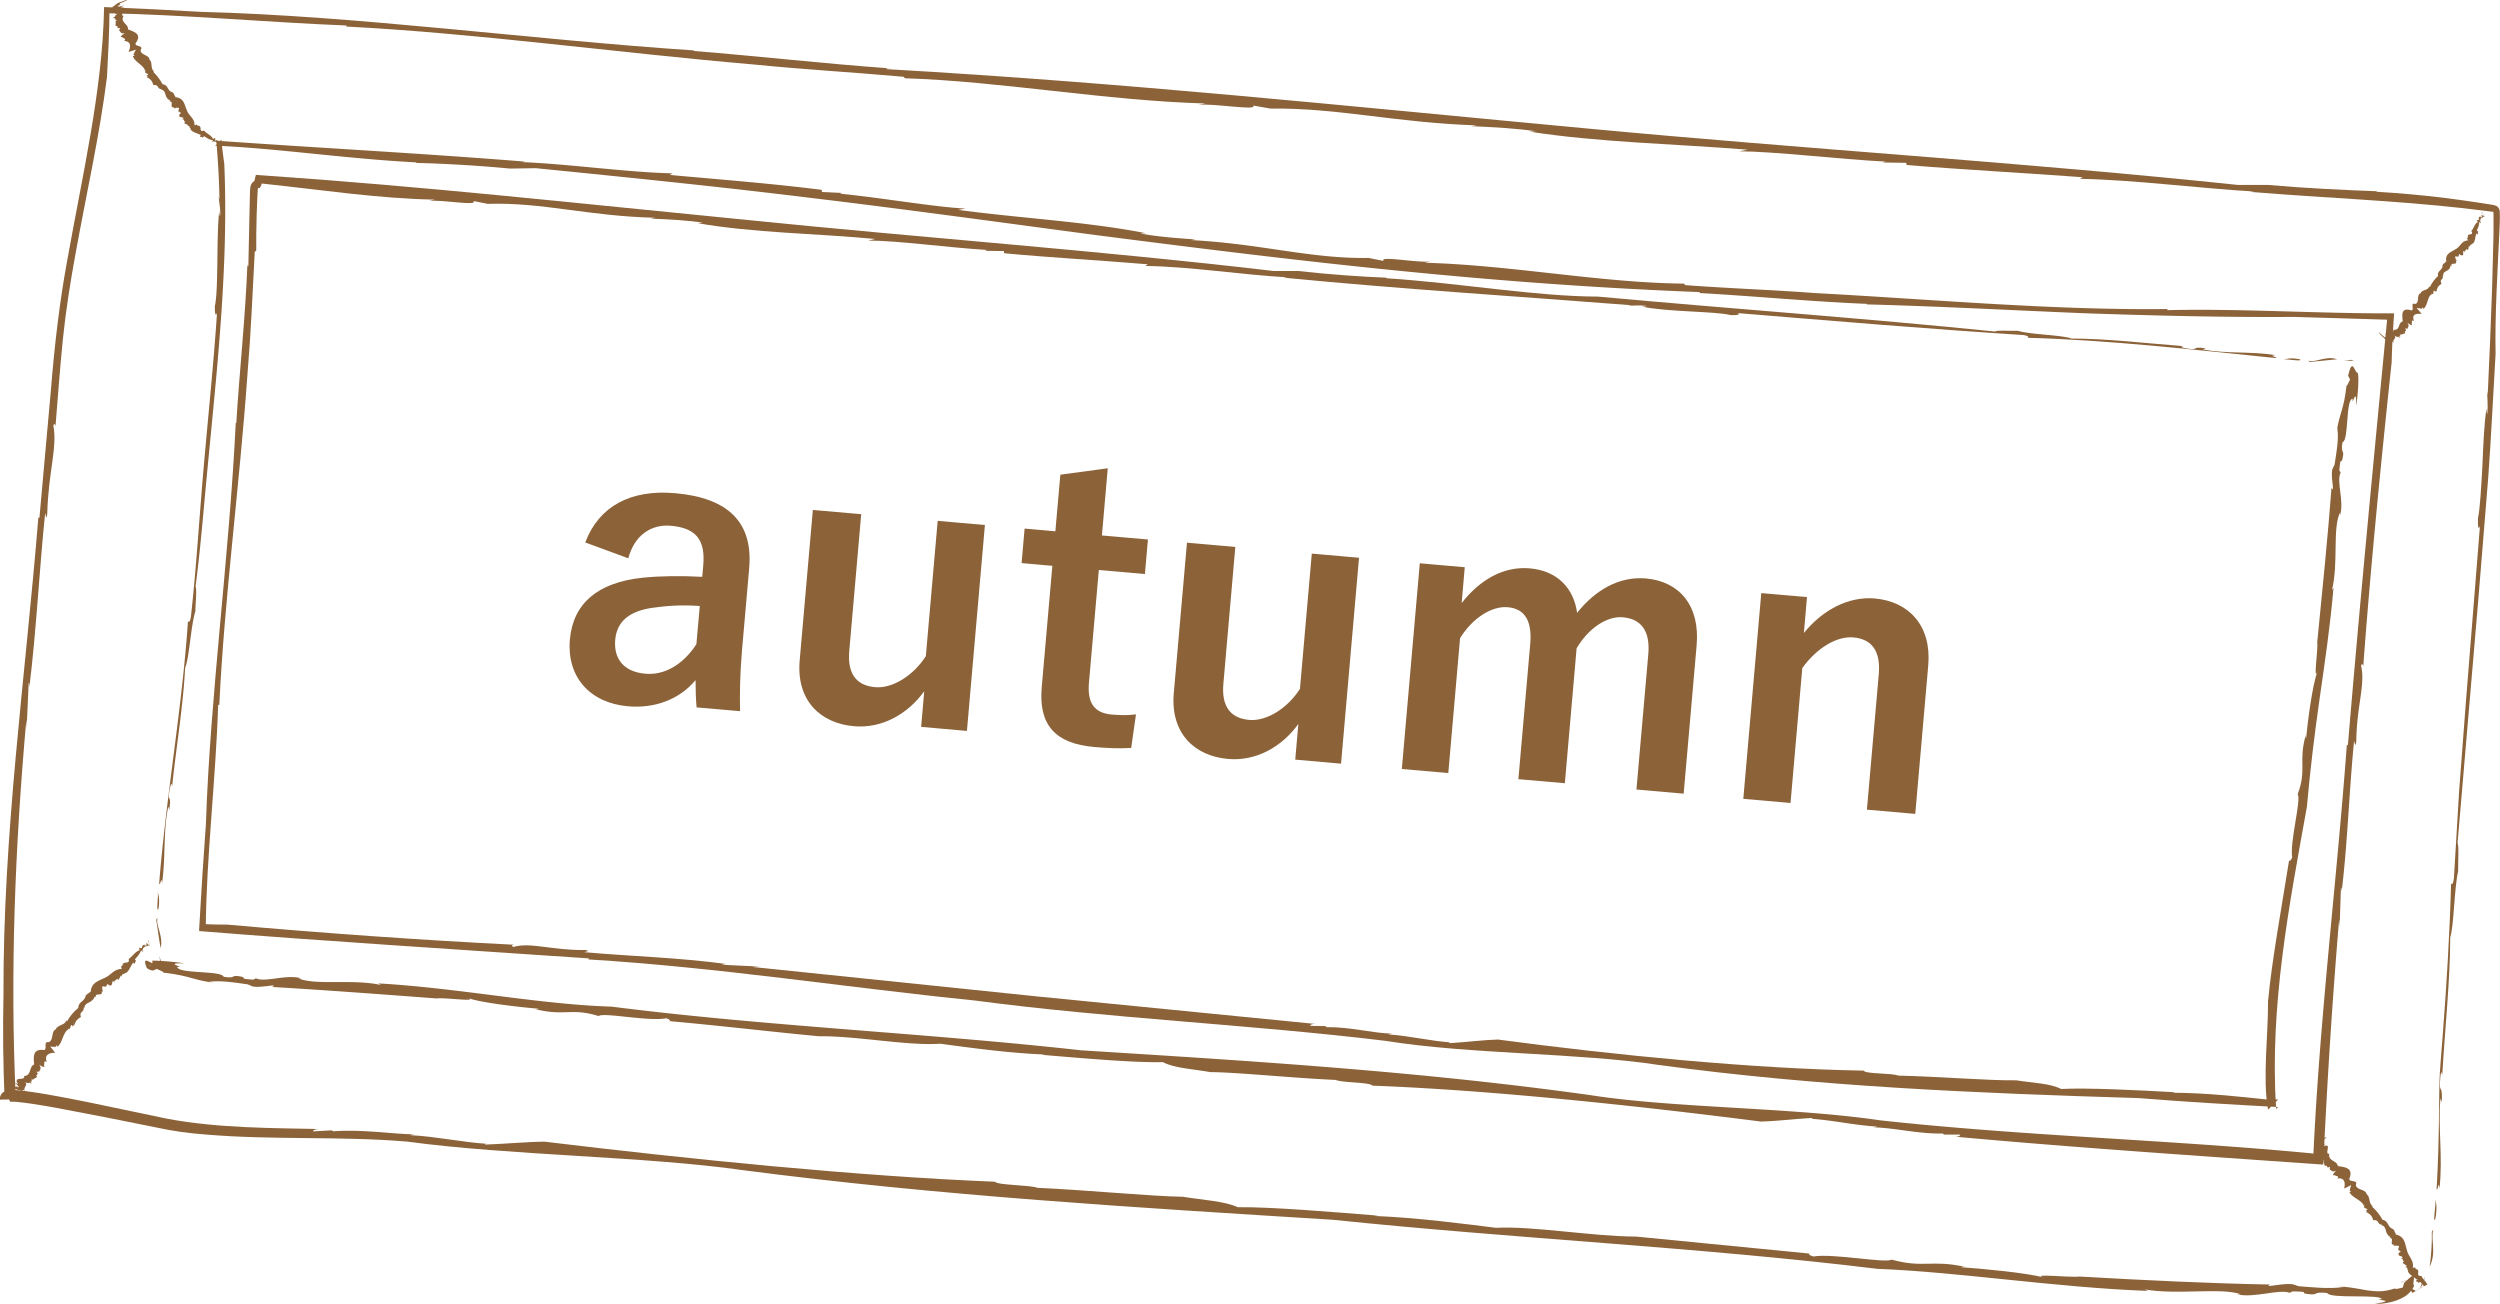 <svg id="_イヤー_2" xmlns="http://www.w3.org/2000/svg" viewBox="0 0 265.76 138.59"><defs><style>.cls-1{fill:#8c6239}</style></defs><g id="MEMO"><path class="cls-1" d="M62.22 57.65c1.46-3.85 4.83-5.64 9.57-5.22 5.66.5 8.28 3.13 7.85 7.99l-.76 8.69c-.22 2.55-.25 4.64-.21 6.49l-4.62-.4c-.08-.97-.1-1.61-.11-2.9-1.75 2.1-4.4 3.03-7.19 2.78-4.02-.35-6.51-3.1-6.17-7.08.33-3.83 2.94-6.09 7.76-6.59 1.9-.19 4.07-.21 6.31-.09l.11-1.23c.24-2.75-.82-3.97-3.45-4.2-2.07-.18-3.86.99-4.52 3.46l-4.59-1.69zm12.17 6.77c-2.12-.15-3.69 0-5.08.2-2.4.35-3.74 1.44-3.91 3.39-.18 2.07.95 3.42 3.22 3.61 1.91.17 3.93-.86 5.41-3.14l.36-4.06zm28.39 13.28l-4.86-.43.33-3.79c-1.79 2.49-4.56 3.98-7.47 3.72-3.55-.31-6.15-2.71-5.77-7.01l1.4-15.98 5.14.45-1.27 14.54c-.22 2.47.8 3.68 2.75 3.85 1.87.16 4.08-1.25 5.39-3.3l1.26-14.38 5.02.44-1.91 21.87zm14.35-20.78l4.9.43-.32 3.67-4.9-.43-1.05 11.99c-.19 2.19.6 3.22 2.43 3.38.84.07 1.64.1 2.57-.02l-.51 3.57c-1.41.08-2.61.01-3.92-.1-4.14-.36-5.94-2.33-5.59-6.35l1.13-12.91-3.27-.29.32-3.67 3.27.29.53-6.02 5.04-.68-.62 7.13zm25.42 24.26l-4.86-.43.33-3.79c-1.79 2.49-4.56 3.98-7.47 3.72-3.55-.31-6.15-2.71-5.77-7.01l1.4-15.98 5.14.45-1.27 14.54c-.22 2.47.8 3.68 2.75 3.85 1.87.16 4.08-1.25 5.39-3.3l1.26-14.38 5.02.44-1.91 21.87zm12.82-17.06c1.94-2.48 4.44-3.95 7.27-3.7 2.91.25 4.67 2.13 5.01 4.73 1.94-2.44 4.48-3.9 7.31-3.66 3.55.31 5.77 2.87 5.4 7.1l-1.38 15.78-5.02-.44 1.26-14.38c.22-2.47-.75-3.76-2.71-3.93-1.71-.15-3.68 1.2-4.91 3.3l-1.25 14.34-4.94-.43 1.26-14.38c.22-2.51-.63-3.75-2.39-3.9-1.71-.15-3.75 1.16-5.07 3.29l-1.25 14.34-4.94-.43 1.91-21.87 4.78.42-.33 3.82zm36.38 3.18c1.98-2.44 4.72-3.92 7.55-3.68 3.63.32 6.05 2.9 5.68 7.12l-1.38 15.78-5.14-.45 1.26-14.38c.22-2.51-.75-3.76-2.71-3.93-1.75-.15-3.87 1.11-5.42 3.26l-1.25 14.34-5.02-.44 1.91-21.87 4.86.42-.33 3.83zm65.45 69.69l.28-.34s.09-.27.19-.53c.11-.26.14-.52.14-.52.08 0-.6 1.38-.6 1.38zm1.48-6.3c-.06.17-.11.08-.17.26 0 0 .02.9-.04 1.83-.05.92-.19 1.88-.19 1.88.78-1.58.06-2.96.4-3.96zm.19-1.04c.28-1.37.05-1.96-.01-2.28.18.5-.29 2.56.01 2.28zM252.7 20.36l.42.02c-.21-.02-.35-.03-.42-.02z"/><path class="cls-1" d="M221.43 18.83l-.34.18c5.85.11 12.39.99 18.55 1.35l-.42.04c7.82.64 15.34.91 22.8 1.75l2.79.34.17.02h.11c-.09-.03-.02.01-.03 0 .01.01-.01 0-.01 0l.02.31v2.11l-.15 5.66c-.13 3.78-.28 7.6-.47 11.48 0-.24-.06-.33-.07-.58.03.75.11 1.59.04 2.43-.06.21-.08-.24-.09-.51-.27 1.63-.35 4.04-.45 6.29-.13 2.26-.24 4.36-.46 5.37-.04.92.06 1.34.21.84-.48 6.07-.99 12.34-1.49 18.65l-.72 9.46c-.19 3.15-.38 6.28-.56 9.37-.09.59-.19.69-.3.52-.14 5.3-.47 10.72-.89 16.16-.1 1.35-.23 2.74-.31 4.06-.06 1.32-.06 2.69-.08 4.05-.03 2.73-.09 5.47-.26 8.2.12.43.21-1.1.31-.02.37-3.52-.18-6.44.1-9.59l.14.4c.11-2.27-.36-.5-.14-2.81.16-.93.16.25.2-.19.28-4.82.83-9.93.84-14.54.39-1.11.42-5.23.84-7.01-.02-1.27.11-2.53-.06-3.03.73-8.52 1.46-17.13 2.2-25.8.35-4.33.71-8.68 1.06-13.04.32-4.4.52-8.75.78-13.13-.08-4.11.2-8.6.42-13.31.02-.61.06-1.14.02-1.85-.01-.04.02 0-.05-.21-.04-.15-.23-.32-.19-.29-.59-.27-.17-.08-.3-.14h-.04l-.06-.02-.22-.04-.44-.07-.89-.14c-1.19-.18-2.38-.35-3.59-.5-2.41-.3-4.85-.52-7.28-.66-.07-.02-.05-.05.01-.06-3.18-.11-7.8-.33-11.57-.67h-3.21c-22.66-2.39-45.91-3.81-68.96-5.98-26.19-2.44-49.11-4.87-74.7-6.33.04-.06-.17-.1.5-.07-7.38-.53-14.07-1.31-21-1.86l.03-.06c-17.23-1.14-35.78-3.68-52.45-4.1-3.15-.19-6.37-.35-10.05-.5h-.21v.2c-.18 8.65-2.28 17.57-3.9 26.65-.84 4.54-1.37 9.16-1.74 13.76-.41 4.6-.83 9.17-1.23 13.69L4.08 55C2.69 72.09.31 88.58.37 105.76c-.08 3.66-.04 7.38.12 11.13l.45-.02c.03.01.04.03.05.06.06.05.1.25.09.2.01 0 .05 0 .09-.01h.29c.21 0 .42.02.64.05.43.05.87.1 1.31.17.87.13 1.75.28 2.63.44 1.75.34 3.51.67 5.27 1.01l5.28 1.06c1.76.39 3.55.63 5.34.76 7.17.6 14.36.15 21.38.75 10.91 1.48 25.4 1.56 35.63 3.03 21.06 2.74 41.61 3.96 62.78 5.28 19.46 2.02 39 2.91 57.82 5.21 8.97.36 18.8 1.97 28.8 2.35l-.35-.16c3.56.62 8.01-.23 10.21.51l-.38.02c1.88.41 4.44-.6 5.58-.17l.31-.15c2.3.03.26.19 2.03.32.67 0 .26-.29 1.65-.15.3.66 5.59.08 5.81.65-1.32.14 2.12.07-.86.51.42.02 1.69-.01 2.81-.53.16-.07.24-.12.35-.18.19-.1.29-.18.41-.28.23-.19.39-.38.5-.54.23-.34.26-.52.15-.49-.08-.49.55-1.8-1.01-.17.01 0-.13.47-.15.46-.72.16-.57.16-.86.1-1.33.44-2.22.27-2.94.18-.73-.12-1.39-.27-2.48-.38.02 0 .04.01 0 .03-1.51.25-3.58 0-4.76-.08l-.48-.16c-.71-.31-3.5.43-2.55-.02-6.22-.11-13.33-.45-20.27-.85-.98.13-5.3-.35-3.81.11-1.71-.51-6.86-.97-8.77-1.1.07-.03.16-.07.46-.03-3.67-.81-4.44.16-7.86-.78-.58.42-6.3-.69-8.31-.33-.43-.14-.56-.24-.4-.31-6.26-.61-13.16-1.29-18.46-1.81-4.56 0-10.95-1.14-14.89-.93-3.22-.4-8.42-1.09-12.93-1.26l.44-.03c-5.08-.41-11.43-.94-14.95-.9-1.45-.66-3.66-.75-5.84-1.11-3.41-.05-10.25-.72-15.45-.95-.77-.31-4.28-.27-4.52-.65-14.56-.58-32.47-2.39-47.91-4.26h.23c-2.03.01-4.38.24-6.44.31-.2-.05-.17-.1.26-.07-2.84-.17-5.44-.78-8.29-.93q.02-.05.49-.08c-2.68-.05-5.53-.56-8.68-.33l-.17-.1-2 .11c.05-.12.13-.29 1.2-.24-5.58-.12-11.26-.09-16.67-1.1-2.78-.58-5.57-1.17-8.36-1.75-1.4-.28-2.81-.56-4.24-.81-.71-.12-1.43-.24-2.15-.34-.37-.05-.73-.1-1.12-.13-.19-.02-.39-.03-.61-.03-.12 0-.22 0-.39.02-.07 0-.17.03-.32.08-.09.06-.6.17-.64.93l1.72-.06c-.63-13.36-.08-26.92 1.12-40.36l.03.93.22-4.85c.06.03.06.26.07.5.75-6.13 1.06-12.55 1.68-18.54.05.04.08.96.22.12.11-4.47 1.1-7.09.65-9.38.05-.2.21-.33.22.13.25-3.09.48-6.21.79-9.32.32-3.09.81-6.19 1.38-9.28 1.12-6.18 2.52-12.35 3.31-18.6.13-2.35.25-4.75.27-7.21l-.44.42c8.41.16 17.26.98 25.65 1.31l-.06.11c13.99.72 28.71 2.78 43.17 4.02 6 .59 10.07.79 16.1 1.32l.14.16c10.2.32 21.29 2.38 31.93 2.68l-.74.14c1.67-.17 6.39.67 5.82.08l1.85.32c7.26-.08 13.07 1.48 21.93 1.79l-.59.08c2.36.1 5.09.26 6.82.54-.27 0-.15.04-.71.03 7.3 1.15 15.51 1.31 23.27 1.93l-.9.17c3.77.02 10.62.84 15.56 1.1l-.31.09 2.51.04.04.23c6.41.53 12.46.83 18.72 1.3zm42.9 24.61v-.07.07z"/><path class="cls-1" d="M248.37 136.69c.29.03.54.05.79.07-.06-.05-.54-.05-.79-.07zm-231.3-34.02l.07-.3-.19-.78.12 1.08zm-.32-5.13c-.04.15-.1.08-.14.23l.22 1.51c.1.76.25 1.51.25 1.51.31-1.33-.56-2.36-.33-3.25zm.09-.88c.19-1.16-.03-1.65-.1-1.93.17.42-.19 2.18.1 1.93zm27.35-79.34c-.11 0-.25 0-.37-.01.18.02.3.02.37.01z"/><path class="cls-1" d="M71.19 18.61l.3-.18c-5.05-.13-10.69-.97-16.01-1.2l.36-.05c-11.29-.9-21.85-1.45-32.93-2.23l.08-.07c.17 2.06.31 4.22.34 6.41-.02-.21-.08-.28-.11-.5.07.65.22 1.37.19 2.1-.05.19-.09-.21-.11-.44-.31 2.82-.06 8.33-.46 10.09-.02.8.09 1.16.23.72-.35 5.25-.91 10.66-1.39 16.1-.48 5.42-.8 10.92-1.39 16.25-.11.51-.21.59-.31.43-.61 9.16-2.32 18.59-3.06 27.87.12.37.23-.93.31-.01.4-2.96.1-5.49.66-8.17l.1.36c.3-1.96-.31-.44.11-2.46.21-.79.15.22.21-.15.44-4.18 1.17-8.52 1.37-12.5.43-.93.61-4.5 1.09-6.01.02-1.1.17-2.19.02-2.63.48-3.68.79-7.39 1.13-11.09.36-3.71.72-7.43 1.07-11.17.67-7.49 1.18-15.08.85-22.7-.12-.81-.22-1.64-.31-2.54l-.66.65c6.48.26 13.92 1.39 21.35 1.77.06.02.04.05-.01.06 2.75.06 6.73.28 9.98.6l2.78-.04c9.79.98 19.66 1.98 29.56 3.2 9.9 1.19 19.83 2.56 29.74 3.88 22.52 2.91 42.32 5.24 64.44 6.09-.03.06.14.1-.43.08 6.37.35 12.17.93 18.17 1.17l-.02.06c7.46.19 15.21.61 22.9.93 7.69.27 15.31.45 22.5.4 3.18.09 6.44.19 10.15.3l-.2-.23c-1.38 14.44-2.93 30.36-4.19 45.46l-.11-.05c-1.1 14.78-2.89 29.01-3.57 43.79v.02l.37-.32c-15.13-1.48-31.21-1.89-46.45-3.57-9.4-1.38-21.93-1.29-30.75-2.67-18.15-2.54-35.89-3.62-54.17-4.77-16.79-1.86-33.65-2.57-49.89-4.64-7.76-.24-16.2-1.98-24.81-2.47l.3.17c-3.05-.67-6.92.08-8.8-.71h.32c-1.61-.46-3.86.47-4.82 0l-.28.14c-1.98-.12-.22-.2-1.74-.39-.58-.03-.24.28-1.43.08-.2-.68-4.86-.28-4.92-1.05 1.07.11-1.66-.45.77-.37-.34-.07-1.34-.18-2.21-.24-.43-.03-.84-.05-1.09-.05h-.2s.1.02.1.09a.5.5 0 01-.09.29c-.14.18-.19.14-.23.17h-.03l.48-.28h-.05v.02l-.41.26.41-.25h-.04l-.04-.02-.1-.04-.2-.1c-.14-.07-.27-.14-.36-.14-.09 0-.14.05-.12.22.01.09.04.2.1.35.01.04.03.08.04.12 0 .02.01.05.03.06.03.05.17.17.26.19.12.05.24.09.37.12l.45-.18c.65.33.5.18.72.4 2.63.31 2.95.68 4.83 1-.02 0-.03-.02 0-.03 1.32-.18 3.09.14 4.1.27l.4.17c.6.33 3.04-.32 2.2.11 5.36.31 11.5.77 17.48 1.22.84-.12 4.57.41 3.29-.06 1.46.54 5.9 1.02 7.55 1.15-.06.03-.14.07-.4.03 3.16.81 3.84-.16 6.79.75.51-.42 5.44.62 7.18.23.37.14.48.24.34.31 5.4.48 11.35 1.19 15.93 1.61 3.94-.05 9.44 1.04 12.85.79 2.77.37 7.25 1.01 11.16 1.15l-.38.03c4.38.37 9.86.85 12.9.78 1.25.65 3.15.72 5.03 1.06 2.95.02 8.85.64 13.34.83.66.31 3.7.24 3.89.61 12.57.47 28.02 2.12 41.34 3.82h-.2c1.75-.03 3.79-.29 5.57-.38.17.05.15.1-.23.07 2.45.15 4.7.69 7.15.84q-.02.06-.42.08c2.3.04 4.7.7 7.43.66l.14.11h1.73c-.05.13-.13.3-1.05.18 12.74 1.17 25.76 2.04 38.86 2.96l.77.05.04-.76c.4-8.42.94-16.88 1.65-25.31l.05.8.14-4.19c.06.02.07.23.08.43.64-5.3.8-10.84 1.32-16.01.05.03.1.83.23.11.04-3.87.99-6.12.51-8.1.05-.18.21-.28.23.11.79-10.68 1.88-21.62 3.02-32.35.04-1.53.12-3.09.23-4.71l.03-.51h-.49c-7.68.02-15.89-.52-23.64-.34l.05-.12c-12.09.15-24.87-1.02-37.37-1.69-5.18-.38-8.7-.47-13.91-.85l-.12-.16c-8.82-.08-18.38-1.97-27.57-2.22l.65-.14c-1.45.18-5.51-.64-5.02-.05l-1.59-.32c-6.28.09-11.25-1.49-18.89-1.9l.51-.07c-2.03-.12-4.39-.33-5.87-.63.23 0 .13-.04.61-.02-6.25-1.24-13.34-1.59-19.99-2.49l.78-.14c-3.25-.15-9.12-1.18-13.37-1.58l.27-.08-2.16-.1-.03-.23c-5.51-.69-10.73-1.09-16.12-1.58z"/><path class="cls-1" d="M23.28 22.45v-.06c-.01-.16 0-.09 0 .06zm-.42 82.04c-.25-.04-.46-.07-.67-.11.05.05.46.08.67.11zm.86-89.1l.05-.06-.16.12.11-.06zm-.41.18l-.09.09.46-.32c.2-.24-.5.38-.37.22zm.02-.05c.07-.11-.13.05-.19.11.15-.13 0 .09.19-.11zm-2.11-2.17zm-1.18-.07l-.16.12c.38-.11.2.26.42.28l-.06.04c.2.36.7.42 1.08.62l-.09.06c.07-.03.18-.1.18-.07-.03.03-.08.06-.1.07-.2.29.33.04.16.25.04 0 .16-.09.23-.17.27.17.54.38.95.43-.02.04-.09.11-.18.18.59-.18.62.17.74.44.11-.09.09-.13.22-.21.07-.19-.37.13-.23-.11l.11-.09c.02-.1-.26.23-.17.07.07-.1.13-.12.13-.13-.13-.05-.12-.23-.45-.08.2-.23-.08-.1.1-.33-.11.06-.11.01-.27.14-.17-.43-.68-.56-.96-.91-.58.22-.21-.42-.52-.48l.05-.04c-.16.03-.29-.01-.3-.13l-.24.1c.03-.77-.62-1-.81-1.6-.29-.62-.28-1.33-1.29-1.41.05-.03.07-.06.1-.05-.2-.09-.13-.35-.33-.42l.05-.03c-.65-.09-.45-.79-1.12-.86-.24-.46-.59-.93-1-1.33l.1-.06c-.43-.26-.12-.93-.49-1.22.02-.52-1.04-.49-.93-1.07.38-.51-.88-.28-.47-.79.56-.88-.18-1.09-.89-1.37.08-.58-.87-.73-.46-1.43-.48-.06.29-.64.09-.83l-.13.06c.37-.25-.64.03-.06-.26h.03c.29-.17-.76.18-.41 0l-.15.05c-.07-.04.17-.07.21-.14-.02 0-.28.1-.2.03.62-.25-.19-.08.5-.36.01.03.25-.15.42-.14.06-.05 0-.13-.3 0-.32.12-.6.19-.82.34l.23-.08c-.22.11-.11.06-.28.13 0 .09-.33.23-.45.33h.02c.29-.08.15.03.12.08l-.12.06c-.26.12.55-.12.09.04.17.1.23.28.31.44.18-.04.03.13.35-.03-.36.19-.41.35-.38.39-.04.01-.08.03-.07.01-.45.29.5-.08-.06.25.43-.16-.07.21.45.05-.09.05-.17.09-.25.12.06.16-.02.39.01.53.42-.05-.05.34.5.21-.07.13-.23.35.03.36l-.07.02c.09.11.18.25.54.19-.47.26-.35.27-.48.39.26-.02.27.17.53.2-.21.12.14.06-.18.22.79.05.77.57.5 1.17h-.03c.2-.03.61-.18.86-.25-.03.02-.08.05-.08.03.09.03-.19.26-.09.29q-.05.03-.11.04c.17-.01-.19.26.09.21l-.08.05.14-.02c-.1.05-.26.14-.24.09.2.62 1.05.91 1.3 1.51l-.11.04h.24c-.05.04-.08.05-.11.06-.09.24.28.21.32.38-.05.03-.16.07-.2.12.33-.06-.26.38.34.08-.02.02-.15.1-.2.12.36.16.52.45.6.78.65-.09.36.45.91.42l-.1.06c.55.07.39.64.67.9.05.16.23.16.32.28l-.12.09c.61-.12-.09.75.58.6l-.18.11c.28-.15 0 .2.44-.13l-.1.13c.68-.27-.07.47.44.38l-.11.07c.12-.01.22 0 .16.1-.02 0-.05.03-.08.04-.29.46.29.29.39.46l-.2.13c.28-.1.18.21.36.23l-.09.06.16-.05-.17.14c.09.14.34.14.46.25zm1.26 1.12s-.01 0 0 0zM11.78.83l.04-.04c-.04.02-.03.03-.04.04zm252.08 21.71l-.05-.04.13.15-.08-.11zm.23.39s.07.06.1.08l-.35-.43c-.25-.18.42.47.25.34zm-.06-.02c-.11-.06.07.12.13.18-.14-.14.08 0-.13-.18zm-1.73 2.11V25v.02zm.17 1.12l.15.14c-.18-.34.2-.2.17-.42l.05.06c.3-.21.26-.69.39-1.05.01.02.06.06.07.08-.04-.06-.13-.16-.1-.17a.3.3 0 01.08.09c.3.17-.01-.31.21-.17-.01-.04-.11-.14-.2-.2.12-.26.27-.53.26-.91.04.02.11.08.2.16-.25-.55.09-.59.32-.71-.1-.1-.13-.08-.23-.2-.19-.06.17.35-.08.22l-.1-.1c-.1-.02.25.24.08.16-.1-.06-.13-.12-.14-.12-.03.12-.2.12-.02.43-.24-.18-.09.08-.33-.08.07.1.03.1.17.25-.38.18-.43.67-.71.95.31.53-.36.23-.36.53l-.04-.04c.06.15.04.27-.07.29l.14.22c-.73.04-.82.68-1.33.93-.51.35-1.17.45-.99 1.4-.04-.04-.07-.06-.08-.08-.02.2-.28.18-.3.38l-.04-.04c.1.62-.59.57-.46 1.2-.35.31-.66.73-.88 1.19l-.08-.08c-.08.45-.79.32-.91.74-.46.12-.06 1.06-.59 1.12-.59-.2.09.86-.5.65-.98-.24-.87.49-.8 1.21-.53.12-.23.99-1 .88.17.43-.67-.02-.73.23l.11.09c-.38-.23.33.54-.18.15l-.02-.03c-.27-.19.51.59.2.35l.12.11c0 .07-.14-.12-.22-.13 0 .02.22.2.12.16-.5-.44.02.19-.54-.31.02-.02-.25-.16-.32-.31-.07-.04-.1.05.14.26.25.23.44.45.67.59l-.17-.17c.19.15.1.07.24.19.07-.03.34.2.48.26l-.02-.02c-.2-.22-.04-.14.02-.13l.11.08c.22.18-.36-.43-.01-.09 0-.19.12-.3.22-.43-.12-.14.09-.08-.19-.29.33.24.49.23.5.18.03.03.06.06.04.05.45.29-.3-.4.24-.03-.33-.32.21 0-.17-.4.08.06.15.12.21.18.1-.1.33-.11.43-.18-.23-.35.3-.06-.05-.5.14.03.39.09.29-.14l.04.05c.05-.11.13-.24-.08-.53.42.33.37.22.53.3-.13-.22.03-.29-.06-.53.19.15-.01-.14.26.09-.29-.71.16-.85.79-.77l.02.02c-.11-.17-.4-.49-.56-.7.03.02.07.06.06.06 0-.09.29.1.29 0l.08.08c-.08-.15.3.1.14-.14l.07.06-.07-.12c.09.08.22.2.17.19.46-.34.39-1.17.83-1.53l.07.09-.07-.22s.06.06.08.09c.24.03.09-.3.22-.37.04.04.11.13.17.16-.17-.29.42.16-.04-.33.03.02.14.12.17.16.03-.36.23-.56.5-.7-.29-.58.29-.41.1-.92l.09.08c-.1-.52.46-.47.62-.77.13-.07.08-.24.17-.34l.11.1c-.27-.56.71-.02.4-.62l.14.15c-.21-.24.18-.04-.23-.39l.15.08c-.42-.6.45 0 .24-.46l.09.1c-.04-.11-.06-.21.06-.16 0 .02.04.04.06.07.49.21.2-.3.33-.42l.16.17c-.15-.25.15-.19.13-.36l.08.08-.08-.15.17.15c.11-.1.06-.33.13-.45zm.8-1.27z"/><path class="cls-1" d="M254.35 36.49s-.03-.01-.05-.02c.04.03.04.02.05.02zm.92 99.74l-.05.04.18-.08-.13.04zm.45-.09l.11-.08-.51.21c-.24.2.57-.27.41-.14zm-.03.05c-.09.1.14-.02.21-.06-.17.09.01-.09-.21.06zm1.32-1.23z"/><path class="cls-1" d="M255.83 134.61l-.18.09c.4-.03.16.3.38.38l-.07.02c.13.42.62.61.96.92l-.1.03c.07-.01.2-.05.2-.02a.21.21 0 01-.11.04c-.26.23.31.14.1.31.05 0 .18-.05.27-.11.13.15.25.3.41.45l-.91.51c-.13-.1-.28-.18-.46-.25.03-.04.11-.09.21-.15-.62.05-.6-.33-.69-.63-.13.07-.11.11-.26.16-.1.18.39-.04.22.17l-.12.07c-.04.1.3-.18.19-.03-.08.08-.15.09-.16.11.12.08.09.27.44.2-.24.19.07.13-.15.33.12-.03.11.01.29-.09.03.12.08.22.15.32l1.6-.9c-.17-.32-.49-.58-.64-.91-.63.07-.14-.5-.43-.65.02-.01.04-.02.05-.03-.17-.01-.29-.09-.27-.22l-.26.04c.15-.8-.48-1.2-.62-1.86-.23-.71-.21-1.49-1.24-1.69.05-.03.07-.05.1-.05-.21-.11-.13-.38-.34-.48l.05-.03c-.66-.15-.49-.88-1.17-.99-.27-.5-.66-1-1.12-1.4l.09-.06c-.47-.25-.24-.98-.66-1.26-.07-.56-1.13-.41-1.14-1.02.27-.59-.94-.16-.65-.75.34-1.01-.47-1.11-1.26-1.22-.1-.62-1.07-.5-.92-1.32-.47.09.04-.74-.23-.86l-.1.1c.26-.36-.6.24-.16-.24h.03c.21-.27-.66.41-.39.13l-.13.1c-.08-.02.13-.13.15-.21-.03 0-.23.19-.18.1.49-.45-.21-.02.34-.52.02.03.18-.23.35-.28.04-.07-.06-.12-.29.1-.26.22-.5.38-.66.6l.19-.15c-.17.18-.08.09-.21.22.03.09-.23.33-.3.47l.02-.02c.25-.16.16 0 .15.05l-.09.1c-.2.2.48-.3.1 0 .21.05.33.2.46.34.16-.1.08.12.32-.15-.27.31-.26.48-.21.51-.03.02-.06.05-.06.04-.33.43.45-.23.02.27.36-.29 0 .23.44-.09a1.7 1.7 0 01-.2.19c.1.13.1.38.18.51.39-.17.05.35.55.07-.03.14-.12.4.13.35l-.06.03c.11.09.25.2.58.05-.39.37-.27.35-.36.5.25-.08.31.11.57.08-.18.17.15.03-.12.25.79-.12.91.42.75 1.07h-.02c.19-.06.57-.28.81-.39-.02.02-.07.06-.08.05.1.02-.13.29-.03.31l-.1.06c.17-.04-.14.29.13.2l-.07.06.14-.04c-.1.07-.24.17-.22.13.31.6 1.2.79 1.53 1.4l-.11.04h.24l-.1.05c-.07.25.31.21.36.37-.05.03-.16.08-.19.13.33-.08-.23.4.35.07-.02.02-.14.11-.2.13.38.15.56.45.66.8.66-.1.38.47.94.46l-.1.06c.56.1.41.68.68.98.05.17.23.19.32.32l-.13.08c.64-.06-.13.77.56.7l-.19.09c.29-.12 0 .21.45-.08l-.11.13c.71-.19-.1.48.42.46l-.12.05c.12 0 .23.03.15.13-.02 0-.05.02-.09.03-.34.43.26.34.35.54l-.22.1c.3-.05.16.25.34.3l-.1.05.17-.02-.2.11c.07.16.32.22.43.35zm1.06 1.47s-.01 0 0 0z"/><path class="cls-1" d="M246.01 122.27s.01-.03.02-.05c-.03.03-.02.04-.02.05zM15.8 99.97l-.04-.06.07.18-.03-.12zm.08.45l.08.11-.2-.52c-.2-.24.26.57.13.41zm-.06-.03c-.1-.09.02.14.06.22-.09-.17.09.01-.06-.22zm-2.79 2.05v-.02.02zm-.19 1.23l.12.17c-.09-.39.28-.21.33-.44l.03.07c.4-.2.53-.71.8-1.1l.05.1c-.02-.07-.08-.19-.05-.19.03.03.05.08.06.1.27.22.1-.33.3-.15 0-.05-.07-.17-.14-.25.24-.27.51-.53.66-.95.04.03.09.1.15.2-.04-.62.35-.62.66-.71-.07-.13-.11-.11-.16-.26-.18-.1.03.4-.18.23l-.06-.12c-.1-.04.18.3.02.19-.09-.08-.09-.15-.11-.16-.09.12-.28.1-.21.45-.19-.23-.13.07-.34-.14.04.12-.01.11.09.29-.5.15-.76.67-1.18.94.15.62-.49.21-.6.54-.01-.01-.03-.03-.03-.05.01.17-.06.3-.19.31l.08.26c-.83-.01-1.15.68-1.79.94-.68.35-1.47.49-1.51 1.55-.04-.05-.06-.06-.06-.09-.08.23-.36.21-.43.43l-.04-.04c-.04.68-.8.66-.79 1.36-.46.36-.88.87-1.19 1.41l-.08-.08c-.15.53-.93.44-1.12.94-.53.21-.19 1.21-.78 1.37-.64-.12.03.96-.6.82-1.07-.09-1 .74-.92 1.54-.59.26-.24 1.18-1.08 1.24.2.44-.73.16-.79.46l.12.07c-.42-.16.38.53-.19.22l-.02-.03c-.3-.14.58.53.23.34l.13.1c0 .08-.16-.1-.24-.09 0 .03.24.17.14.15-.56-.36.03.21-.59-.2.02-.03-.27-.11-.36-.27-.08-.02-.11.09.16.26.28.19.5.39.75.48l-.2-.15c.22.12.11.05.27.15.08-.05.38.13.54.16h-.02c-.22-.21-.04-.17.01-.17l.12.07c.25.14-.41-.39-.02-.1 0-.21.11-.38.22-.55-.14-.13.1-.12-.22-.28.37.19.53.12.55.07.03.02.07.05.05.05.5.21-.34-.37.26-.09-.37-.27.22-.06-.19-.41.09.05.17.1.23.15.11-.14.35-.19.45-.3-.25-.34.32-.14-.06-.55.15 0 .42.02.32-.21l.05.05c.06-.13.14-.29-.08-.58.45.29.4.18.57.23-.14-.23.03-.33-.05-.58.21.13 0-.16.28.06-.29-.74.21-1 .89-.99l.02.02c-.11-.17-.41-.49-.56-.7.03.02.07.05.06.06 0-.1.32.06.32-.04l.08.08c-.07-.16.32.07.16-.18l.07.06-.06-.13c.09.08.22.19.17.19.53-.43.53-1.37 1.08-1.82l.06.1-.05-.24s.06.07.08.09c.26 0 .14-.35.3-.44.04.04.11.14.17.16-.15-.31.44.15 0-.36.03.02.14.12.17.17.09-.4.35-.65.67-.82-.22-.64.4-.47.29-1.03l.08.09c0-.58.62-.54.86-.87.16-.08.15-.26.27-.38l.1.11c-.16-.62.79 0 .61-.68l.12.17c-.17-.27.21-.03-.15-.43l.14.09c-.3-.68.5.01.4-.5l.07.11c-.01-.12 0-.23.11-.17 0 .02.03.05.04.08.48.26.31-.32.49-.44l.13.2c-.09-.29.22-.21.25-.39l.06.09-.04-.17.14.18c.15-.1.17-.35.3-.48zm1.33-1.29zM2.52 116.05h-.05c.04.03.04 0 .05 0zm247.71-77.71l-.28-.09-.76.12 1.04-.03zm-4.88-.01c.14.05.07.1.21.15l2.89-.29c-1.24-.42-2.28.42-3.1.14zm-.84-.13c-1.09-.23-1.57-.01-1.83.05.4-.16 2.05.25 1.83-.05zm-97.07-8.68h.34c-.17 0-.29-.01-.34 0z"/><path class="cls-1" d="M122.03 28.09l-.28.18c4.76.07 10.06.92 15.06 1.21l-.34.04c12.67 1.23 24.4 1.95 36.99 2.93-.2 0-.27.06-.48.06.61-.02 1.3-.08 1.98 0 .17.06-.2.08-.42.08 2.62.58 7.82.49 9.46.91.75.03 1.09-.08.68-.22 9.86.81 20.4 1.7 30.45 2.34.48.09.56.19.41.29 8.62.23 17.59 1.26 26.35 2.15.35-.11-.88-.23 0-.31-2.8-.43-5.2-.11-7.73-.61l.34-.11c-1.85-.26-.41.32-2.32-.04-.75-.19.21-.16-.15-.2-3.96-.3-8.07-.8-11.83-.8-.89-.38-4.25-.4-5.69-.82-1.03.03-2.06-.1-2.46.07-13.83-1.41-28-2.41-42.18-3.71-6.69-.02-14.57-1.43-22.47-1.95-.05-.02-.04-.05.01-.06-2.58-.09-6.33-.36-9.39-.71h-2.62c-18.4-2.17-37.27-3.52-55.99-5.43-18.09-1.77-34.25-3.56-51.54-4.74l-.67-.05-.16.64-.05.19v.03s-.06-.03.13.07c.23.11.38.23.41.3v-.04l.06-.29.06-.29c.02-.07 0-.02.02-.03l-.07-.02s-.15-.02-.22-.01c-.14 0-.39.1-.53.25-.07.08-.12.15-.16.24-.05.12-.05.15-.07.23-.03.16-.03.29-.04.39l-.03 1.14c-.02.75-.03 1.51-.05 2.27-.03 1.53-.07 3.07-.1 4.63-.06-.03-.1.14-.09-.4-.23 6-.85 11.44-1.19 17.08l-.06-.02c-.67 14.02-2.73 29.09-3.17 42.63-.26 3.51-.49 7.11-.72 11.19v.2l.19.02c13.12 1.06 27.54 1.95 41.23 2.89l-.05.11c13.93.85 27.26 2.97 41.11 4.37 14.2 1.89 29.34 2.55 43.67 4.29 8.84 1.43 20.64 1.27 28.95 2.55 17.11 2.32 33.84 3.01 51.07 3.53 4.95.4 9.9.69 14.83.95l-.21.21c-.71-10.97 1.4-21.73 3.27-32.11.32-3.63.77-7.44 1.33-11.35.56-3.91 1.16-7.91 1.5-11.96l-.17.27c.72-2.86.04-6.52.86-8.26v.31c.48-1.5-.42-3.64.07-4.54l-.14-.26c.14-1.86.2-.2.41-1.63.04-.54-.27-.24-.07-1.35.69-.18.31-4.57 1.07-4.62-.1 1.01.45-1.56.38.73.14-.64.41-3.76.07-3.51-.31-.3-.48-1.55-.93.32l.21.41c-.31.61-.17.47-.38.68-.28 2.47-.67 2.77-.99 4.52 0-.02.02-.03.03 0 .17 1.24-.17 2.9-.31 3.86l-.18.37c-.34.56.28 2.87-.14 2.07-.38 5.04-.96 10.8-1.52 16.43.11.8-.45 4.3.03 3.11-.55 1.37-1.07 5.54-1.21 7.09-.03-.06-.07-.13-.03-.37-.83 2.95.14 3.61-.87 6.34.42.49-.86 5.05-.58 6.71-.16.33-.26.43-.33.3-.8 5.04-1.83 10.62-2.24 14.98.03 3.46-.6 8.29 0 11.53l1.09-1.09c-.28.01-.52.03-.76.06-2.62-.28-6.85-.77-10.53-.77l.36-.05c-4.14-.23-9.3-.49-12.16-.35-1.19-.61-2.98-.63-4.76-.92-2.77.05-8.34-.41-12.56-.5-.63-.29-3.48-.15-3.67-.53-11.84-.2-26.4-1.64-38.92-3.31h.18c-1.65.04-3.57.29-5.25.39-.16-.05-.14-.1.21-.07-2.3-.15-4.42-.7-6.72-.86q.02-.05.4-.08c-2.16-.05-4.42-.72-6.98-.69l-.13-.11-1.63-.03c.05-.11.13-.28.99-.16-9.85-.98-19.86-1.97-29.94-2.96-10.08-1.04-20.22-2.09-30.33-3.14l.76-.04-3.95-.19c.02-.06.22-.07.41-.08-4.98-.69-10.21-.82-15.09-1.26.03-.05.78-.11.1-.23-3.64.04-5.78-.86-7.64-.33-.17-.04-.27-.2.1-.23-10.07-.5-20.39-1.24-30.51-2.14-.91 0-1.82-.02-2.78-.06l.48.55c.06-7.69 1.08-16.02 1.32-23.87l.12.05c.54-11.37 2.16-23.34 2.99-35.1.41-4.88.51-8.19.78-13.1l.16-.11c0-1.22 0-2.45.04-3.7.02-.62.05-1.25.07-1.88.02-.31.03-.63.05-.94 0-.06.05-.19.02-.15-.05 0 0 .02.09.02.08 0 .14-.07.16-.1.11-.17.13-.32.18-.48l-.11.08c6.08.63 12.36 1.61 18.48 1.72l-.61.15c1.36-.19 5.19.58 4.73 0l1.5.3c5.91-.18 10.61 1.3 17.81 1.48l-.48.09c1.92.07 4.14.19 5.54.44-.22 0-.12.05-.57.04 5.92 1.04 12.6 1.09 18.89 1.68l-.73.17c3.07 0 8.62.76 12.63 1l-.25.09 2.04.03.03.23c5.2.49 10.12.74 15.2 1.17zm52.52 4.51z"/><path class="cls-1" d="M248.41 46.19c.04-.24.08-.43.11-.63-.05.04-.08.43-.11.63z"/></g></svg>